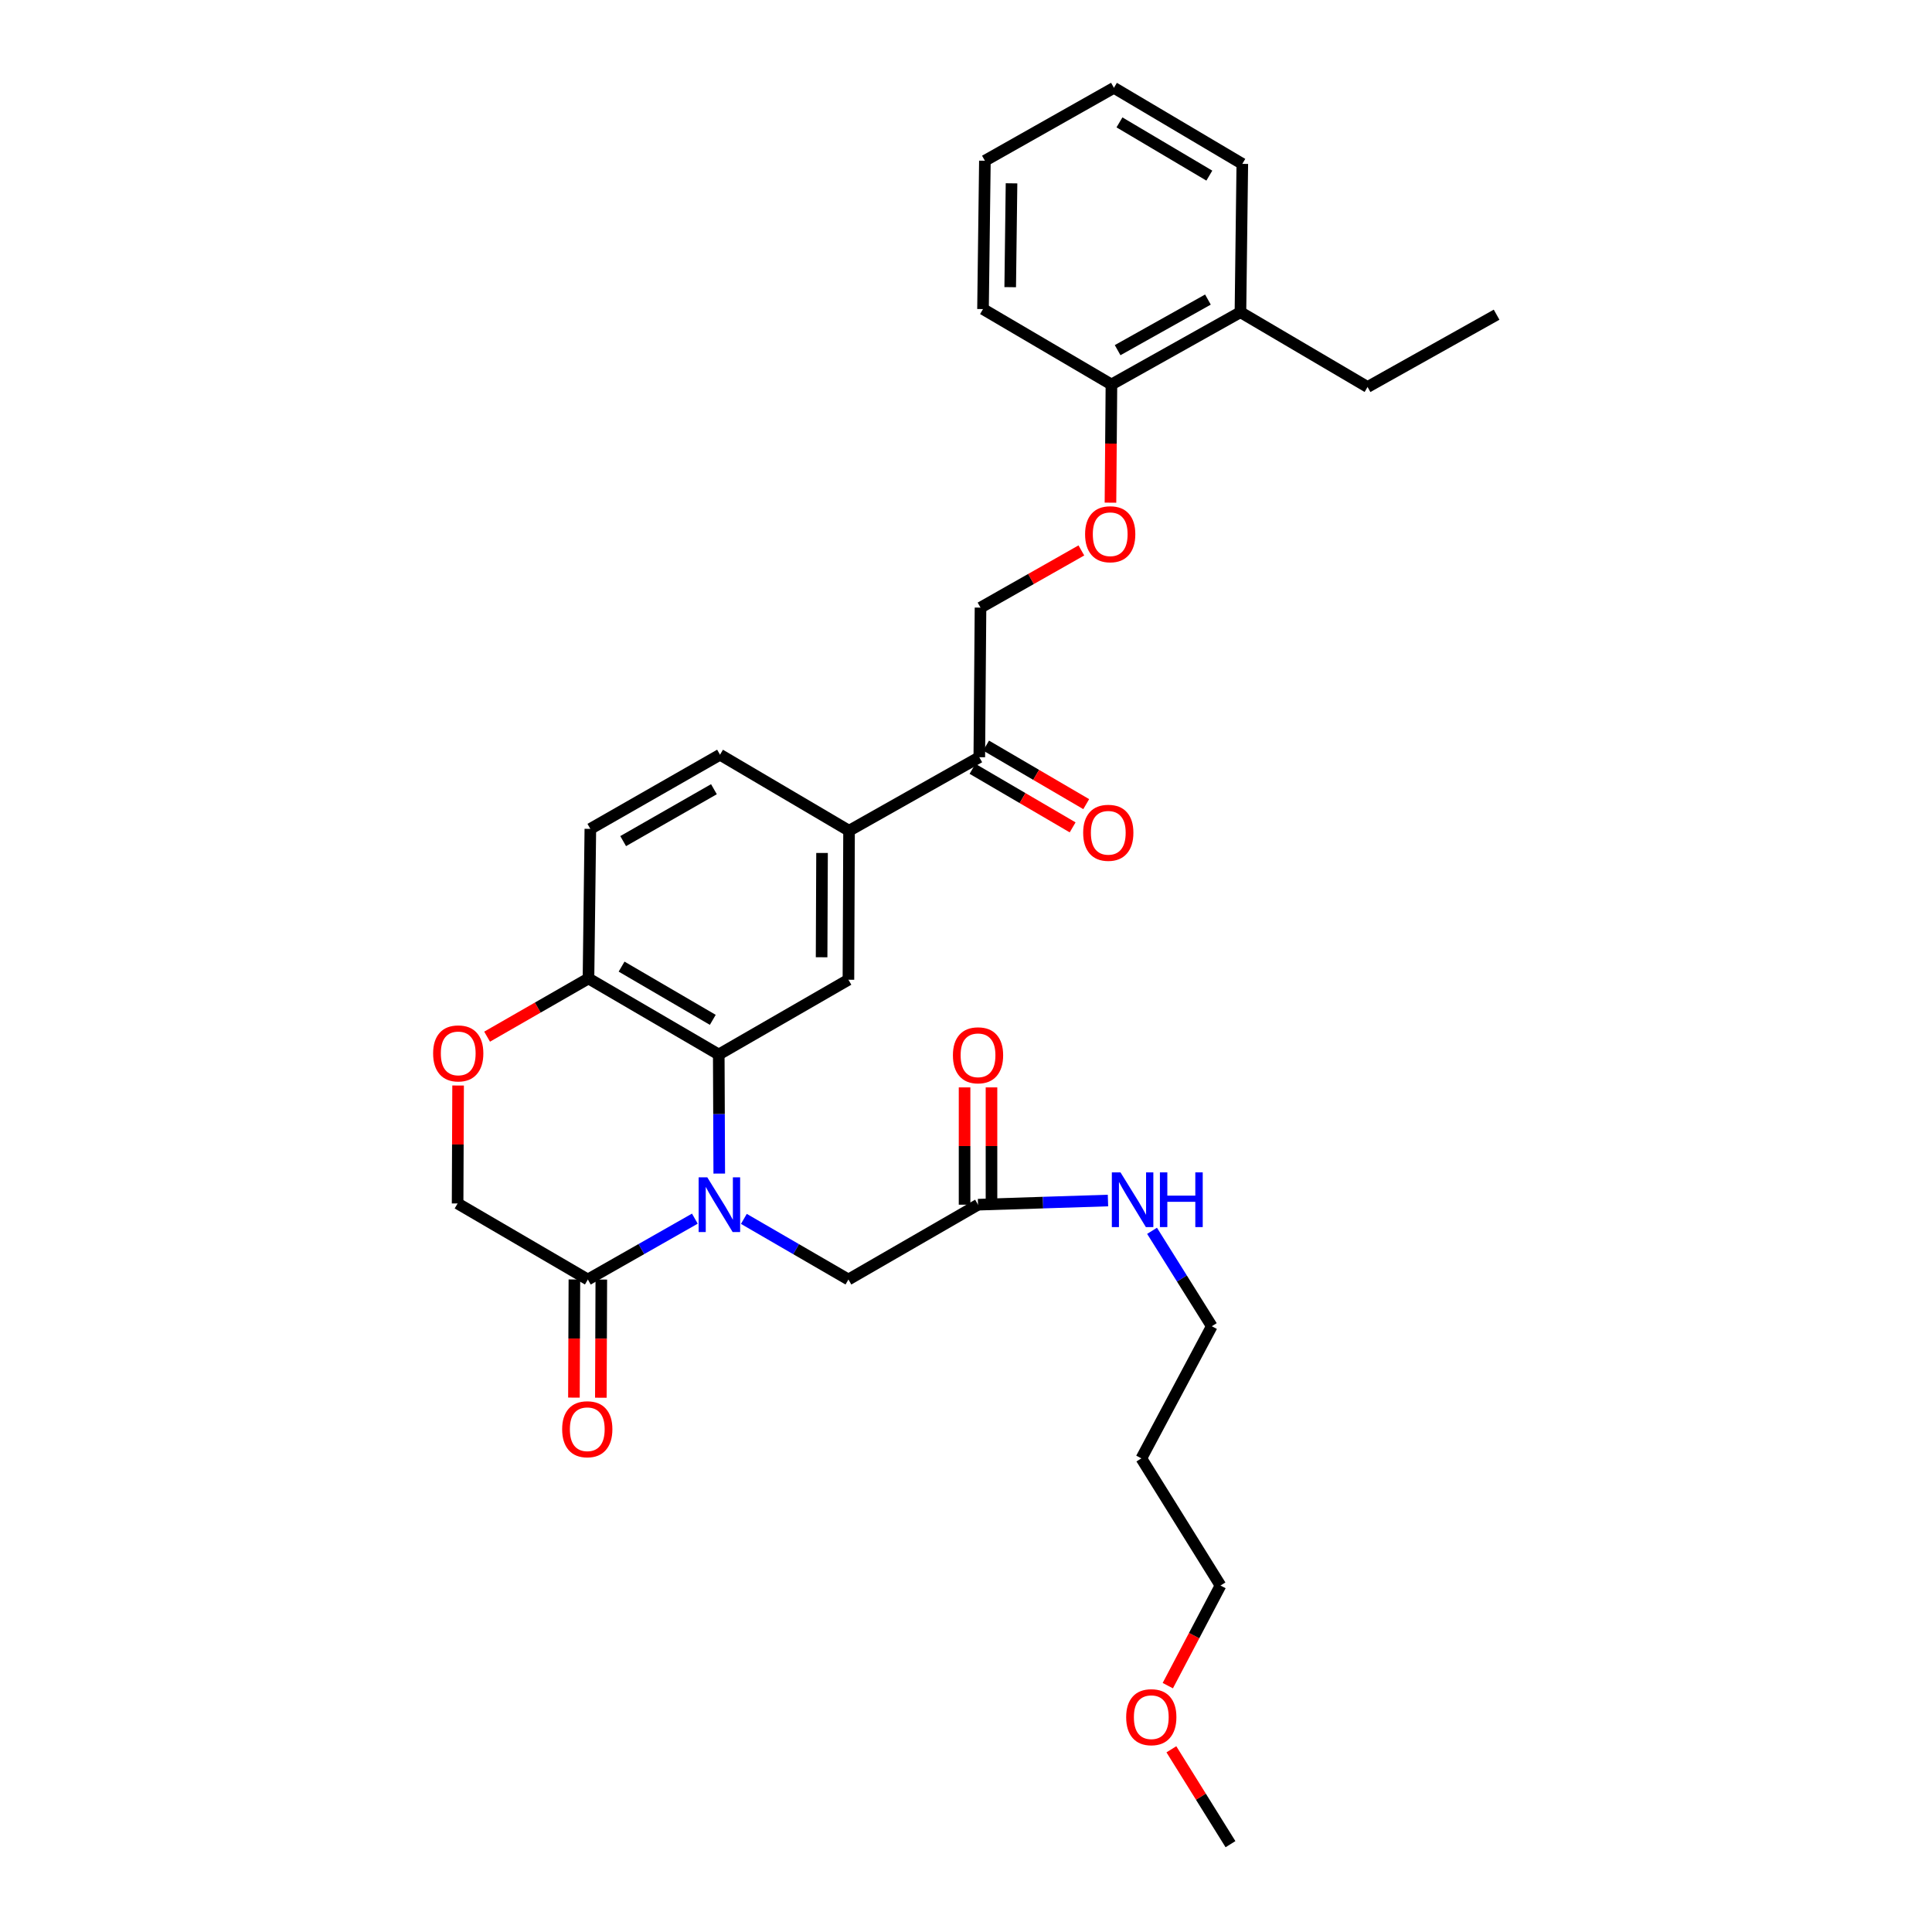 <?xml version='1.0' encoding='iso-8859-1'?>
<svg version='1.1' baseProfile='full'
              xmlns='http://www.w3.org/2000/svg'
                      xmlns:rdkit='http://www.rdkit.org/xml'
                      xmlns:xlink='http://www.w3.org/1999/xlink'
                  xml:space='preserve'
width='1000px' height='1000px' viewBox='0 0 1000 1000'>
<!-- END OF HEADER -->
<rect style='opacity:1.0;fill:#FFFFFF;stroke:none' width='1000' height='1000' x='0' y='0'> </rect>
<path class='bond-0' d='M 372.286,607.444 L 372.157,576.625' style='fill:none;fill-rule:evenodd;stroke:#0000FF;stroke-width:6px;stroke-linecap:butt;stroke-linejoin:miter;stroke-opacity:1' />
<path class='bond-0' d='M 372.157,576.625 L 372.028,545.806' style='fill:none;fill-rule:evenodd;stroke:#000000;stroke-width:6px;stroke-linecap:butt;stroke-linejoin:miter;stroke-opacity:1' />
<path class='bond-1' d='M 359.655,630.77 L 331.964,646.521' style='fill:none;fill-rule:evenodd;stroke:#0000FF;stroke-width:6px;stroke-linecap:butt;stroke-linejoin:miter;stroke-opacity:1' />
<path class='bond-1' d='M 331.964,646.521 L 304.272,662.271' style='fill:none;fill-rule:evenodd;stroke:#000000;stroke-width:6px;stroke-linecap:butt;stroke-linejoin:miter;stroke-opacity:1' />
<path class='bond-6' d='M 385.024,630.894 L 412.083,646.582' style='fill:none;fill-rule:evenodd;stroke:#0000FF;stroke-width:6px;stroke-linecap:butt;stroke-linejoin:miter;stroke-opacity:1' />
<path class='bond-6' d='M 412.083,646.582 L 439.143,662.271' style='fill:none;fill-rule:evenodd;stroke:#000000;stroke-width:6px;stroke-linecap:butt;stroke-linejoin:miter;stroke-opacity:1' />
<path class='bond-2' d='M 372.028,545.806 L 439.143,507.105' style='fill:none;fill-rule:evenodd;stroke:#000000;stroke-width:6px;stroke-linecap:butt;stroke-linejoin:miter;stroke-opacity:1' />
<path class='bond-4' d='M 372.028,545.806 L 304.597,506.448' style='fill:none;fill-rule:evenodd;stroke:#000000;stroke-width:6px;stroke-linecap:butt;stroke-linejoin:miter;stroke-opacity:1' />
<path class='bond-4' d='M 368.937,527.87 L 321.735,500.319' style='fill:none;fill-rule:evenodd;stroke:#000000;stroke-width:6px;stroke-linecap:butt;stroke-linejoin:miter;stroke-opacity:1' />
<path class='bond-9' d='M 304.272,662.271 L 236.855,622.913' style='fill:none;fill-rule:evenodd;stroke:#000000;stroke-width:6px;stroke-linecap:butt;stroke-linejoin:miter;stroke-opacity:1' />
<path class='bond-11' d='M 297.306,662.244 L 297.186,692.825' style='fill:none;fill-rule:evenodd;stroke:#000000;stroke-width:6px;stroke-linecap:butt;stroke-linejoin:miter;stroke-opacity:1' />
<path class='bond-11' d='M 297.186,692.825 L 297.067,723.405' style='fill:none;fill-rule:evenodd;stroke:#FF0000;stroke-width:6px;stroke-linecap:butt;stroke-linejoin:miter;stroke-opacity:1' />
<path class='bond-11' d='M 311.238,662.298 L 311.118,692.879' style='fill:none;fill-rule:evenodd;stroke:#000000;stroke-width:6px;stroke-linecap:butt;stroke-linejoin:miter;stroke-opacity:1' />
<path class='bond-11' d='M 311.118,692.879 L 310.999,723.46' style='fill:none;fill-rule:evenodd;stroke:#FF0000;stroke-width:6px;stroke-linecap:butt;stroke-linejoin:miter;stroke-opacity:1' />
<path class='bond-5' d='M 439.143,507.105 L 439.468,429.983' style='fill:none;fill-rule:evenodd;stroke:#000000;stroke-width:6px;stroke-linecap:butt;stroke-linejoin:miter;stroke-opacity:1' />
<path class='bond-5' d='M 425.26,495.478 L 425.487,441.493' style='fill:none;fill-rule:evenodd;stroke:#000000;stroke-width:6px;stroke-linecap:butt;stroke-linejoin:miter;stroke-opacity:1' />
<path class='bond-3' d='M 237.111,561.86 L 236.983,592.386' style='fill:none;fill-rule:evenodd;stroke:#FF0000;stroke-width:6px;stroke-linecap:butt;stroke-linejoin:miter;stroke-opacity:1' />
<path class='bond-3' d='M 236.983,592.386 L 236.855,622.913' style='fill:none;fill-rule:evenodd;stroke:#000000;stroke-width:6px;stroke-linecap:butt;stroke-linejoin:miter;stroke-opacity:1' />
<path class='bond-31' d='M 252.124,536.576 L 278.36,521.512' style='fill:none;fill-rule:evenodd;stroke:#FF0000;stroke-width:6px;stroke-linecap:butt;stroke-linejoin:miter;stroke-opacity:1' />
<path class='bond-31' d='M 278.36,521.512 L 304.597,506.448' style='fill:none;fill-rule:evenodd;stroke:#000000;stroke-width:6px;stroke-linecap:butt;stroke-linejoin:miter;stroke-opacity:1' />
<path class='bond-16' d='M 304.597,506.448 L 305.564,429.023' style='fill:none;fill-rule:evenodd;stroke:#000000;stroke-width:6px;stroke-linecap:butt;stroke-linejoin:miter;stroke-opacity:1' />
<path class='bond-8' d='M 439.468,429.983 L 506.884,391.933' style='fill:none;fill-rule:evenodd;stroke:#000000;stroke-width:6px;stroke-linecap:butt;stroke-linejoin:miter;stroke-opacity:1' />
<path class='bond-32' d='M 439.468,429.983 L 372.679,390.64' style='fill:none;fill-rule:evenodd;stroke:#000000;stroke-width:6px;stroke-linecap:butt;stroke-linejoin:miter;stroke-opacity:1' />
<path class='bond-7' d='M 439.143,662.271 L 506.226,623.548' style='fill:none;fill-rule:evenodd;stroke:#000000;stroke-width:6px;stroke-linecap:butt;stroke-linejoin:miter;stroke-opacity:1' />
<path class='bond-15' d='M 513.193,623.548 L 513.193,593.191' style='fill:none;fill-rule:evenodd;stroke:#000000;stroke-width:6px;stroke-linecap:butt;stroke-linejoin:miter;stroke-opacity:1' />
<path class='bond-15' d='M 513.193,593.191 L 513.193,562.834' style='fill:none;fill-rule:evenodd;stroke:#FF0000;stroke-width:6px;stroke-linecap:butt;stroke-linejoin:miter;stroke-opacity:1' />
<path class='bond-15' d='M 499.26,623.548 L 499.26,593.191' style='fill:none;fill-rule:evenodd;stroke:#000000;stroke-width:6px;stroke-linecap:butt;stroke-linejoin:miter;stroke-opacity:1' />
<path class='bond-15' d='M 499.26,593.191 L 499.26,562.834' style='fill:none;fill-rule:evenodd;stroke:#FF0000;stroke-width:6px;stroke-linecap:butt;stroke-linejoin:miter;stroke-opacity:1' />
<path class='bond-19' d='M 506.226,623.548 L 539.857,622.467' style='fill:none;fill-rule:evenodd;stroke:#000000;stroke-width:6px;stroke-linecap:butt;stroke-linejoin:miter;stroke-opacity:1' />
<path class='bond-19' d='M 539.857,622.467 L 573.487,621.387' style='fill:none;fill-rule:evenodd;stroke:#0000FF;stroke-width:6px;stroke-linecap:butt;stroke-linejoin:miter;stroke-opacity:1' />
<path class='bond-13' d='M 506.884,391.933 L 507.511,314.501' style='fill:none;fill-rule:evenodd;stroke:#000000;stroke-width:6px;stroke-linecap:butt;stroke-linejoin:miter;stroke-opacity:1' />
<path class='bond-17' d='M 503.368,397.946 L 529.281,413.097' style='fill:none;fill-rule:evenodd;stroke:#000000;stroke-width:6px;stroke-linecap:butt;stroke-linejoin:miter;stroke-opacity:1' />
<path class='bond-17' d='M 529.281,413.097 L 555.193,428.248' style='fill:none;fill-rule:evenodd;stroke:#FF0000;stroke-width:6px;stroke-linecap:butt;stroke-linejoin:miter;stroke-opacity:1' />
<path class='bond-17' d='M 510.4,385.919 L 536.313,401.07' style='fill:none;fill-rule:evenodd;stroke:#000000;stroke-width:6px;stroke-linecap:butt;stroke-linejoin:miter;stroke-opacity:1' />
<path class='bond-17' d='M 536.313,401.07 L 562.226,416.221' style='fill:none;fill-rule:evenodd;stroke:#FF0000;stroke-width:6px;stroke-linecap:butt;stroke-linejoin:miter;stroke-opacity:1' />
<path class='bond-10' d='M 559.712,284.9 L 533.612,299.701' style='fill:none;fill-rule:evenodd;stroke:#FF0000;stroke-width:6px;stroke-linecap:butt;stroke-linejoin:miter;stroke-opacity:1' />
<path class='bond-10' d='M 533.612,299.701 L 507.511,314.501' style='fill:none;fill-rule:evenodd;stroke:#000000;stroke-width:6px;stroke-linecap:butt;stroke-linejoin:miter;stroke-opacity:1' />
<path class='bond-12' d='M 574.774,260.179 L 575.025,229.595' style='fill:none;fill-rule:evenodd;stroke:#FF0000;stroke-width:6px;stroke-linecap:butt;stroke-linejoin:miter;stroke-opacity:1' />
<path class='bond-12' d='M 575.025,229.595 L 575.276,199.011' style='fill:none;fill-rule:evenodd;stroke:#000000;stroke-width:6px;stroke-linecap:butt;stroke-linejoin:miter;stroke-opacity:1' />
<path class='bond-18' d='M 575.276,199.011 L 642.05,161.595' style='fill:none;fill-rule:evenodd;stroke:#000000;stroke-width:6px;stroke-linecap:butt;stroke-linejoin:miter;stroke-opacity:1' />
<path class='bond-18' d='M 578.482,181.244 L 625.223,155.053' style='fill:none;fill-rule:evenodd;stroke:#000000;stroke-width:6px;stroke-linecap:butt;stroke-linejoin:miter;stroke-opacity:1' />
<path class='bond-25' d='M 575.276,199.011 L 508.804,159.977' style='fill:none;fill-rule:evenodd;stroke:#000000;stroke-width:6px;stroke-linecap:butt;stroke-linejoin:miter;stroke-opacity:1' />
<path class='bond-14' d='M 372.679,390.64 L 305.564,429.023' style='fill:none;fill-rule:evenodd;stroke:#000000;stroke-width:6px;stroke-linecap:butt;stroke-linejoin:miter;stroke-opacity:1' />
<path class='bond-14' d='M 369.528,408.492 L 322.548,435.36' style='fill:none;fill-rule:evenodd;stroke:#000000;stroke-width:6px;stroke-linecap:butt;stroke-linejoin:miter;stroke-opacity:1' />
<path class='bond-23' d='M 642.05,161.595 L 707.848,200.303' style='fill:none;fill-rule:evenodd;stroke:#000000;stroke-width:6px;stroke-linecap:butt;stroke-linejoin:miter;stroke-opacity:1' />
<path class='bond-26' d='M 642.05,161.595 L 643.017,84.821' style='fill:none;fill-rule:evenodd;stroke:#000000;stroke-width:6px;stroke-linecap:butt;stroke-linejoin:miter;stroke-opacity:1' />
<path class='bond-22' d='M 596.301,637.069 L 611.761,661.764' style='fill:none;fill-rule:evenodd;stroke:#0000FF;stroke-width:6px;stroke-linecap:butt;stroke-linejoin:miter;stroke-opacity:1' />
<path class='bond-22' d='M 611.761,661.764 L 627.22,686.459' style='fill:none;fill-rule:evenodd;stroke:#000000;stroke-width:6px;stroke-linecap:butt;stroke-linejoin:miter;stroke-opacity:1' />
<path class='bond-20' d='M 590.764,754.858 L 627.22,686.459' style='fill:none;fill-rule:evenodd;stroke:#000000;stroke-width:6px;stroke-linecap:butt;stroke-linejoin:miter;stroke-opacity:1' />
<path class='bond-24' d='M 590.764,754.858 L 631.725,820.665' style='fill:none;fill-rule:evenodd;stroke:#000000;stroke-width:6px;stroke-linecap:butt;stroke-linejoin:miter;stroke-opacity:1' />
<path class='bond-21' d='M 604.451,872.488 L 618.088,846.577' style='fill:none;fill-rule:evenodd;stroke:#FF0000;stroke-width:6px;stroke-linecap:butt;stroke-linejoin:miter;stroke-opacity:1' />
<path class='bond-21' d='M 618.088,846.577 L 631.725,820.665' style='fill:none;fill-rule:evenodd;stroke:#000000;stroke-width:6px;stroke-linecap:butt;stroke-linejoin:miter;stroke-opacity:1' />
<path class='bond-27' d='M 606.304,905.43 L 621.599,929.988' style='fill:none;fill-rule:evenodd;stroke:#FF0000;stroke-width:6px;stroke-linecap:butt;stroke-linejoin:miter;stroke-opacity:1' />
<path class='bond-27' d='M 621.599,929.988 L 636.895,954.545' style='fill:none;fill-rule:evenodd;stroke:#000000;stroke-width:6px;stroke-linecap:butt;stroke-linejoin:miter;stroke-opacity:1' />
<path class='bond-28' d='M 707.848,200.303 L 774.638,162.887' style='fill:none;fill-rule:evenodd;stroke:#000000;stroke-width:6px;stroke-linecap:butt;stroke-linejoin:miter;stroke-opacity:1' />
<path class='bond-30' d='M 508.804,159.977 L 509.779,83.195' style='fill:none;fill-rule:evenodd;stroke:#000000;stroke-width:6px;stroke-linecap:butt;stroke-linejoin:miter;stroke-opacity:1' />
<path class='bond-30' d='M 522.881,148.637 L 523.564,94.889' style='fill:none;fill-rule:evenodd;stroke:#000000;stroke-width:6px;stroke-linecap:butt;stroke-linejoin:miter;stroke-opacity:1' />
<path class='bond-29' d='M 643.017,84.821 L 576.569,45.455' style='fill:none;fill-rule:evenodd;stroke:#000000;stroke-width:6px;stroke-linecap:butt;stroke-linejoin:miter;stroke-opacity:1' />
<path class='bond-29' d='M 625.949,90.902 L 579.435,63.346' style='fill:none;fill-rule:evenodd;stroke:#000000;stroke-width:6px;stroke-linecap:butt;stroke-linejoin:miter;stroke-opacity:1' />
<path class='bond-33' d='M 576.569,45.455 L 509.779,83.195' style='fill:none;fill-rule:evenodd;stroke:#000000;stroke-width:6px;stroke-linecap:butt;stroke-linejoin:miter;stroke-opacity:1' />
<path  class='atom-0' d='M 366.094 609.388
L 375.374 624.388
Q 376.294 625.868, 377.774 628.548
Q 379.254 631.228, 379.334 631.388
L 379.334 609.388
L 383.094 609.388
L 383.094 637.708
L 379.214 637.708
L 369.254 621.308
Q 368.094 619.388, 366.854 617.188
Q 365.654 614.988, 365.294 614.308
L 365.294 637.708
L 361.614 637.708
L 361.614 609.388
L 366.094 609.388
' fill='#0000FF'/>
<path  class='atom-4' d='M 224.18 545.236
Q 224.18 538.436, 227.54 534.636
Q 230.9 530.836, 237.18 530.836
Q 243.46 530.836, 246.82 534.636
Q 250.18 538.436, 250.18 545.236
Q 250.18 552.116, 246.78 556.036
Q 243.38 559.916, 237.18 559.916
Q 230.94 559.916, 227.54 556.036
Q 224.18 552.156, 224.18 545.236
M 237.18 556.716
Q 241.5 556.716, 243.82 553.836
Q 246.18 550.916, 246.18 545.236
Q 246.18 539.676, 243.82 536.876
Q 241.5 534.036, 237.18 534.036
Q 232.86 534.036, 230.5 536.836
Q 228.18 539.636, 228.18 545.236
Q 228.18 550.956, 230.5 553.836
Q 232.86 556.716, 237.18 556.716
' fill='#FF0000'/>
<path  class='atom-11' d='M 561.641 276.515
Q 561.641 269.715, 565.001 265.915
Q 568.361 262.115, 574.641 262.115
Q 580.921 262.115, 584.281 265.915
Q 587.641 269.715, 587.641 276.515
Q 587.641 283.395, 584.241 287.315
Q 580.841 291.195, 574.641 291.195
Q 568.401 291.195, 565.001 287.315
Q 561.641 283.435, 561.641 276.515
M 574.641 287.995
Q 578.961 287.995, 581.281 285.115
Q 583.641 282.195, 583.641 276.515
Q 583.641 270.955, 581.281 268.155
Q 578.961 265.315, 574.641 265.315
Q 570.321 265.315, 567.961 268.115
Q 565.641 270.915, 565.641 276.515
Q 565.641 282.235, 567.961 285.115
Q 570.321 287.995, 574.641 287.995
' fill='#FF0000'/>
<path  class='atom-12' d='M 290.97 739.768
Q 290.97 732.968, 294.33 729.168
Q 297.69 725.368, 303.97 725.368
Q 310.25 725.368, 313.61 729.168
Q 316.97 732.968, 316.97 739.768
Q 316.97 746.648, 313.57 750.568
Q 310.17 754.448, 303.97 754.448
Q 297.73 754.448, 294.33 750.568
Q 290.97 746.688, 290.97 739.768
M 303.97 751.248
Q 308.29 751.248, 310.61 748.368
Q 312.97 745.448, 312.97 739.768
Q 312.97 734.208, 310.61 731.408
Q 308.29 728.568, 303.97 728.568
Q 299.65 728.568, 297.29 731.368
Q 294.97 734.168, 294.97 739.768
Q 294.97 745.488, 297.29 748.368
Q 299.65 751.248, 303.97 751.248
' fill='#FF0000'/>
<path  class='atom-16' d='M 493.226 546.219
Q 493.226 539.419, 496.586 535.619
Q 499.946 531.819, 506.226 531.819
Q 512.506 531.819, 515.866 535.619
Q 519.226 539.419, 519.226 546.219
Q 519.226 553.099, 515.826 557.019
Q 512.426 560.899, 506.226 560.899
Q 499.986 560.899, 496.586 557.019
Q 493.226 553.139, 493.226 546.219
M 506.226 557.699
Q 510.546 557.699, 512.866 554.819
Q 515.226 551.899, 515.226 546.219
Q 515.226 540.659, 512.866 537.859
Q 510.546 535.019, 506.226 535.019
Q 501.906 535.019, 499.546 537.819
Q 497.226 540.619, 497.226 546.219
Q 497.226 551.939, 499.546 554.819
Q 501.906 557.699, 506.226 557.699
' fill='#FF0000'/>
<path  class='atom-18' d='M 560.643 431.046
Q 560.643 424.246, 564.003 420.446
Q 567.363 416.646, 573.643 416.646
Q 579.923 416.646, 583.283 420.446
Q 586.643 424.246, 586.643 431.046
Q 586.643 437.926, 583.243 441.846
Q 579.843 445.726, 573.643 445.726
Q 567.403 445.726, 564.003 441.846
Q 560.643 437.966, 560.643 431.046
M 573.643 442.526
Q 577.963 442.526, 580.283 439.646
Q 582.643 436.726, 582.643 431.046
Q 582.643 425.486, 580.283 422.686
Q 577.963 419.846, 573.643 419.846
Q 569.323 419.846, 566.963 422.646
Q 564.643 425.446, 564.643 431.046
Q 564.643 436.766, 566.963 439.646
Q 569.323 442.526, 573.643 442.526
' fill='#FF0000'/>
<path  class='atom-20' d='M 579.968 606.818
L 589.248 621.818
Q 590.168 623.298, 591.648 625.978
Q 593.128 628.658, 593.208 628.818
L 593.208 606.818
L 596.968 606.818
L 596.968 635.138
L 593.088 635.138
L 583.128 618.738
Q 581.968 616.818, 580.728 614.618
Q 579.528 612.418, 579.168 611.738
L 579.168 635.138
L 575.488 635.138
L 575.488 606.818
L 579.968 606.818
' fill='#0000FF'/>
<path  class='atom-20' d='M 600.368 606.818
L 604.208 606.818
L 604.208 618.858
L 618.688 618.858
L 618.688 606.818
L 622.528 606.818
L 622.528 635.138
L 618.688 635.138
L 618.688 622.058
L 604.208 622.058
L 604.208 635.138
L 600.368 635.138
L 600.368 606.818
' fill='#0000FF'/>
<path  class='atom-22' d='M 582.903 888.811
Q 582.903 882.011, 586.263 878.211
Q 589.623 874.411, 595.903 874.411
Q 602.183 874.411, 605.543 878.211
Q 608.903 882.011, 608.903 888.811
Q 608.903 895.691, 605.503 899.611
Q 602.103 903.491, 595.903 903.491
Q 589.663 903.491, 586.263 899.611
Q 582.903 895.731, 582.903 888.811
M 595.903 900.291
Q 600.223 900.291, 602.543 897.411
Q 604.903 894.491, 604.903 888.811
Q 604.903 883.251, 602.543 880.451
Q 600.223 877.611, 595.903 877.611
Q 591.583 877.611, 589.223 880.411
Q 586.903 883.211, 586.903 888.811
Q 586.903 894.531, 589.223 897.411
Q 591.583 900.291, 595.903 900.291
' fill='#FF0000'/>
</svg>

